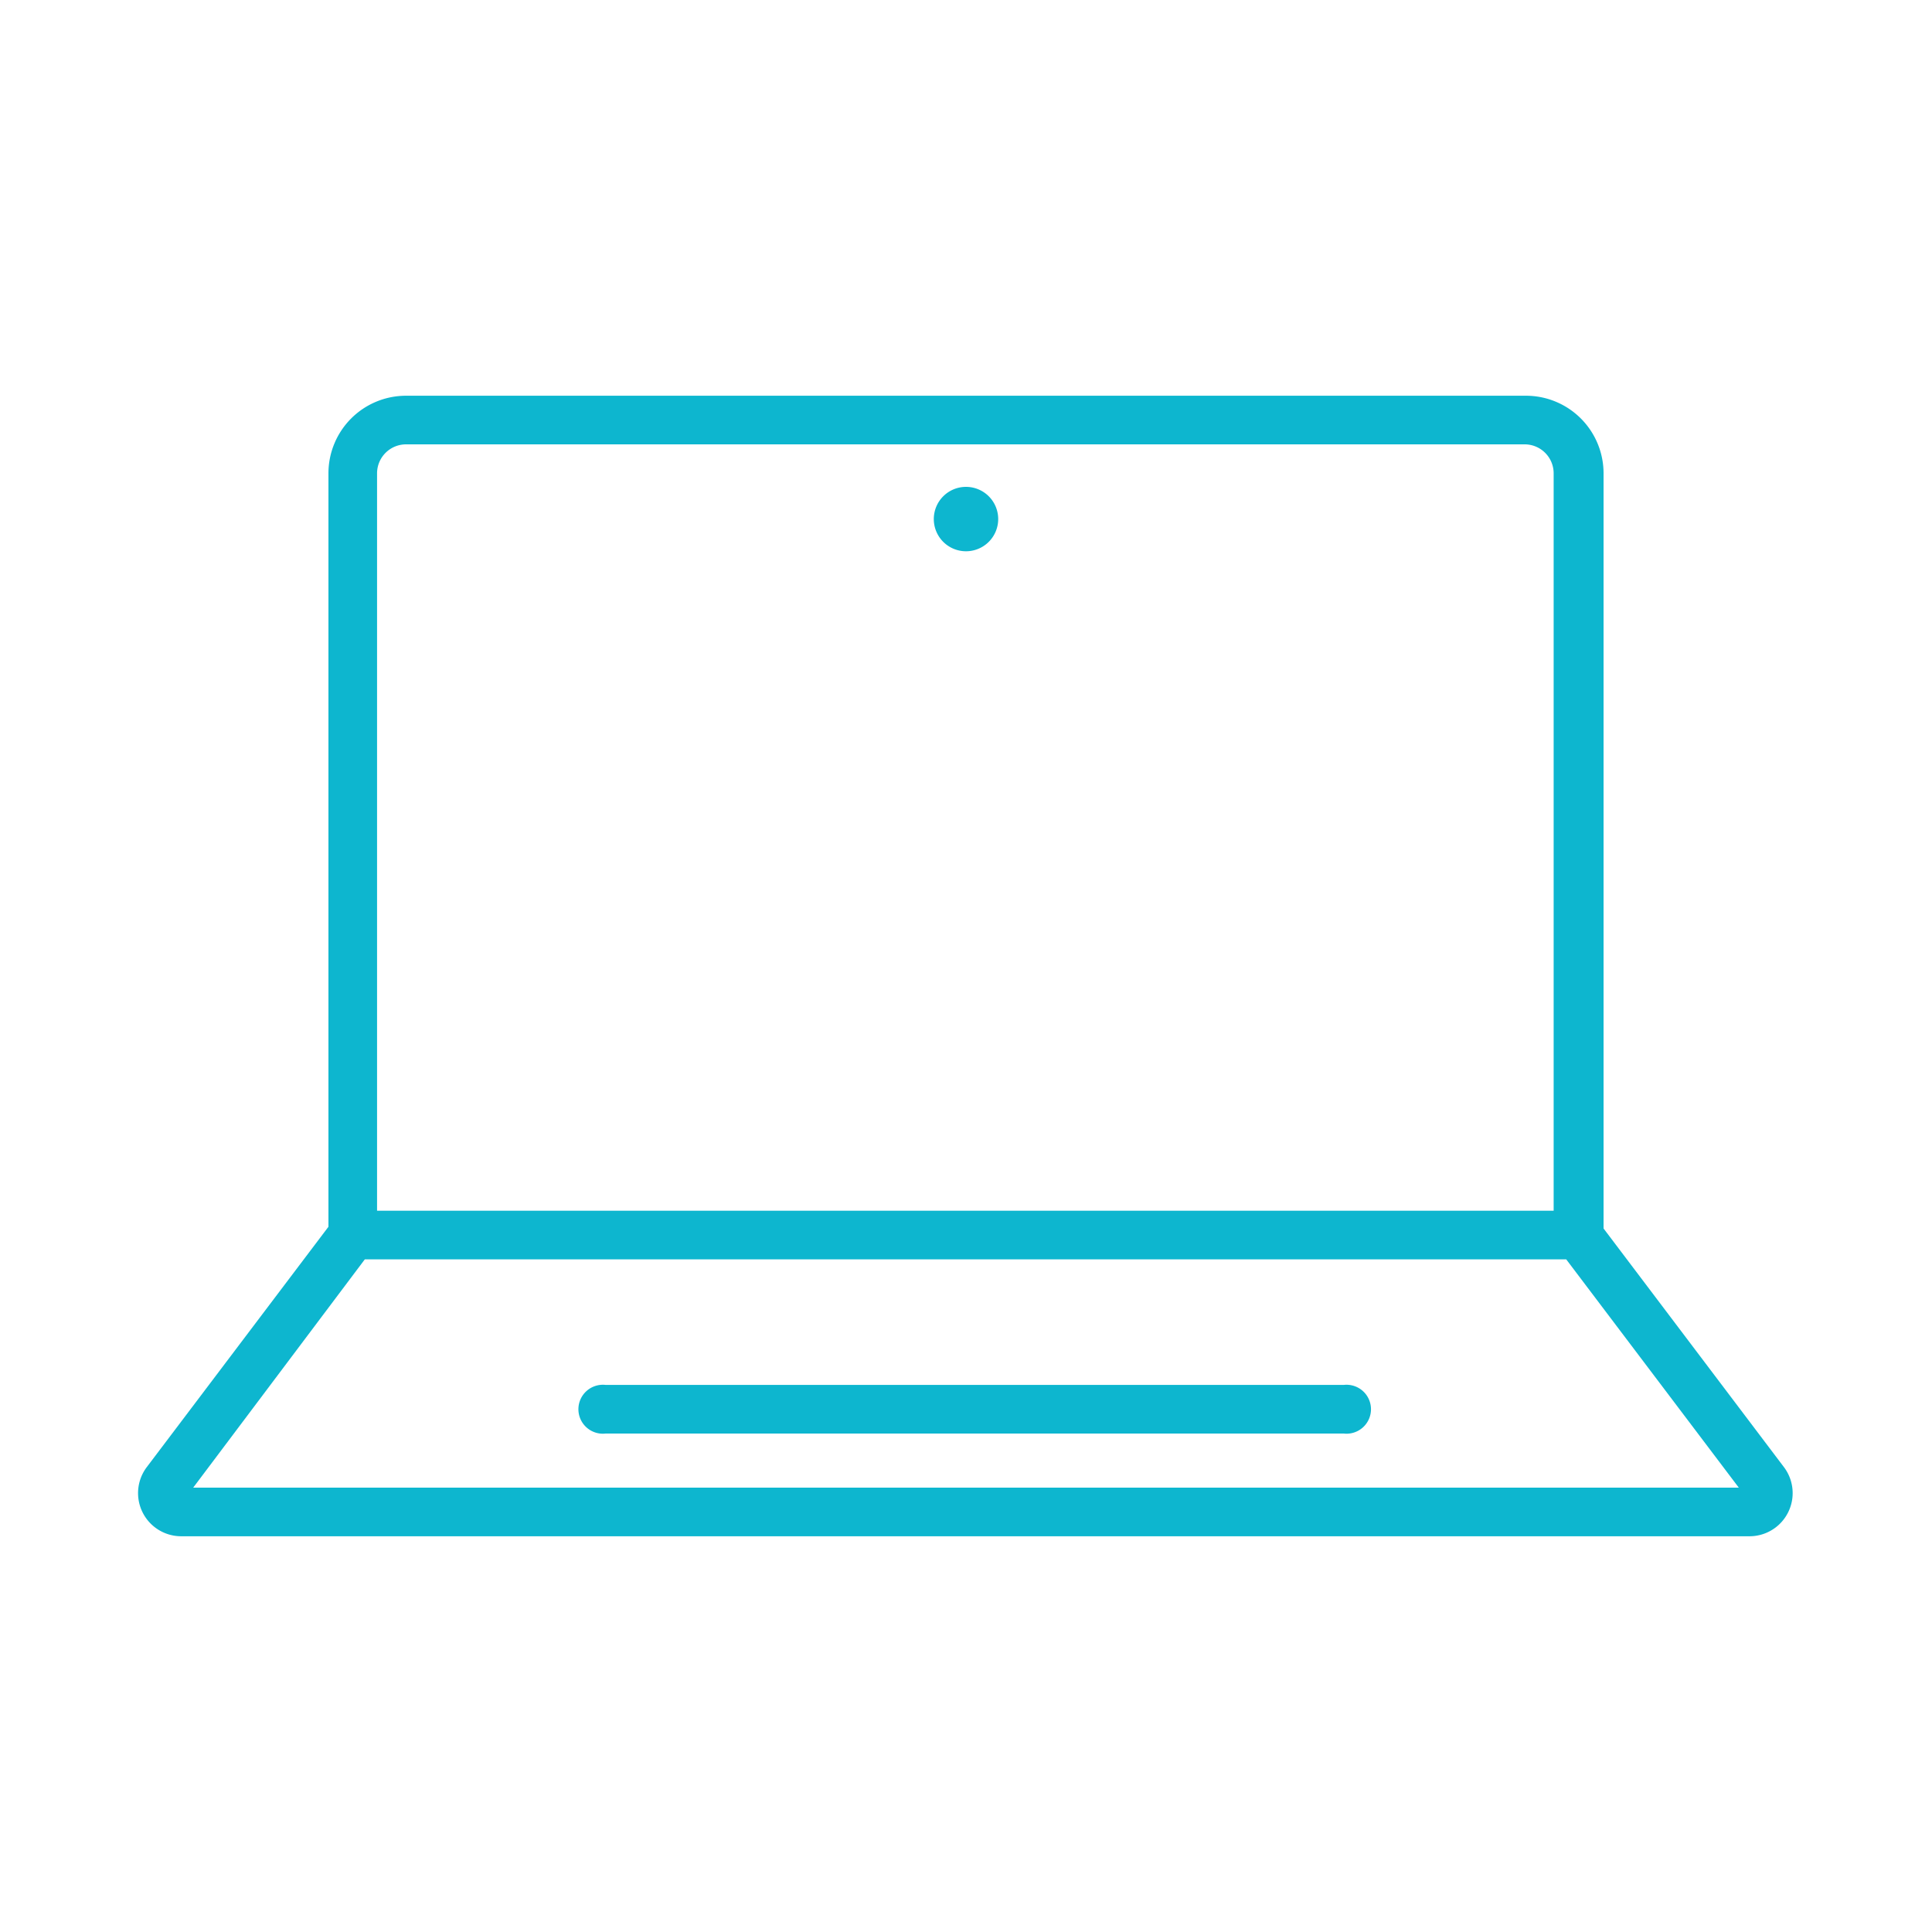 <svg id="Layer_1" data-name="Layer 1" xmlns="http://www.w3.org/2000/svg" viewBox="0 0 60 60"><defs><style>.cls-1{fill:#0db6cf;}</style></defs><path class="cls-1" d="M54.37,47.71H5.63a1.34,1.34,0,0,1-1.07-2.15l5.79-7.66a.77.77,0,0,1,.61-.3H49a.77.77,0,0,1,.61.3l5.79,7.66a1.34,1.34,0,0,1-1.07,2.15Zm-.14-1.24ZM6,46.2H54l-5.36-7.09H11.33Z"/><path class="cls-1" d="M49,39.11a.76.76,0,0,1-.75-.76V14.7a.9.9,0,0,0-.9-.9H12.61a.9.9,0,0,0-.9.9V38.35a.76.76,0,1,1-1.51,0V14.7a2.41,2.41,0,0,1,2.41-2.41H47.39A2.41,2.41,0,0,1,49.8,14.7V38.35A.76.76,0,0,1,49,39.11Z"/><path class="cls-1" d="M31,16.12a1,1,0,1,1-1-1A1,1,0,0,1,31,16.12Z"/><path class="cls-1" d="M41.73,44.52H18.81a.76.76,0,1,1,0-1.51H41.73a.76.76,0,1,1,0,1.51Z"/></svg>